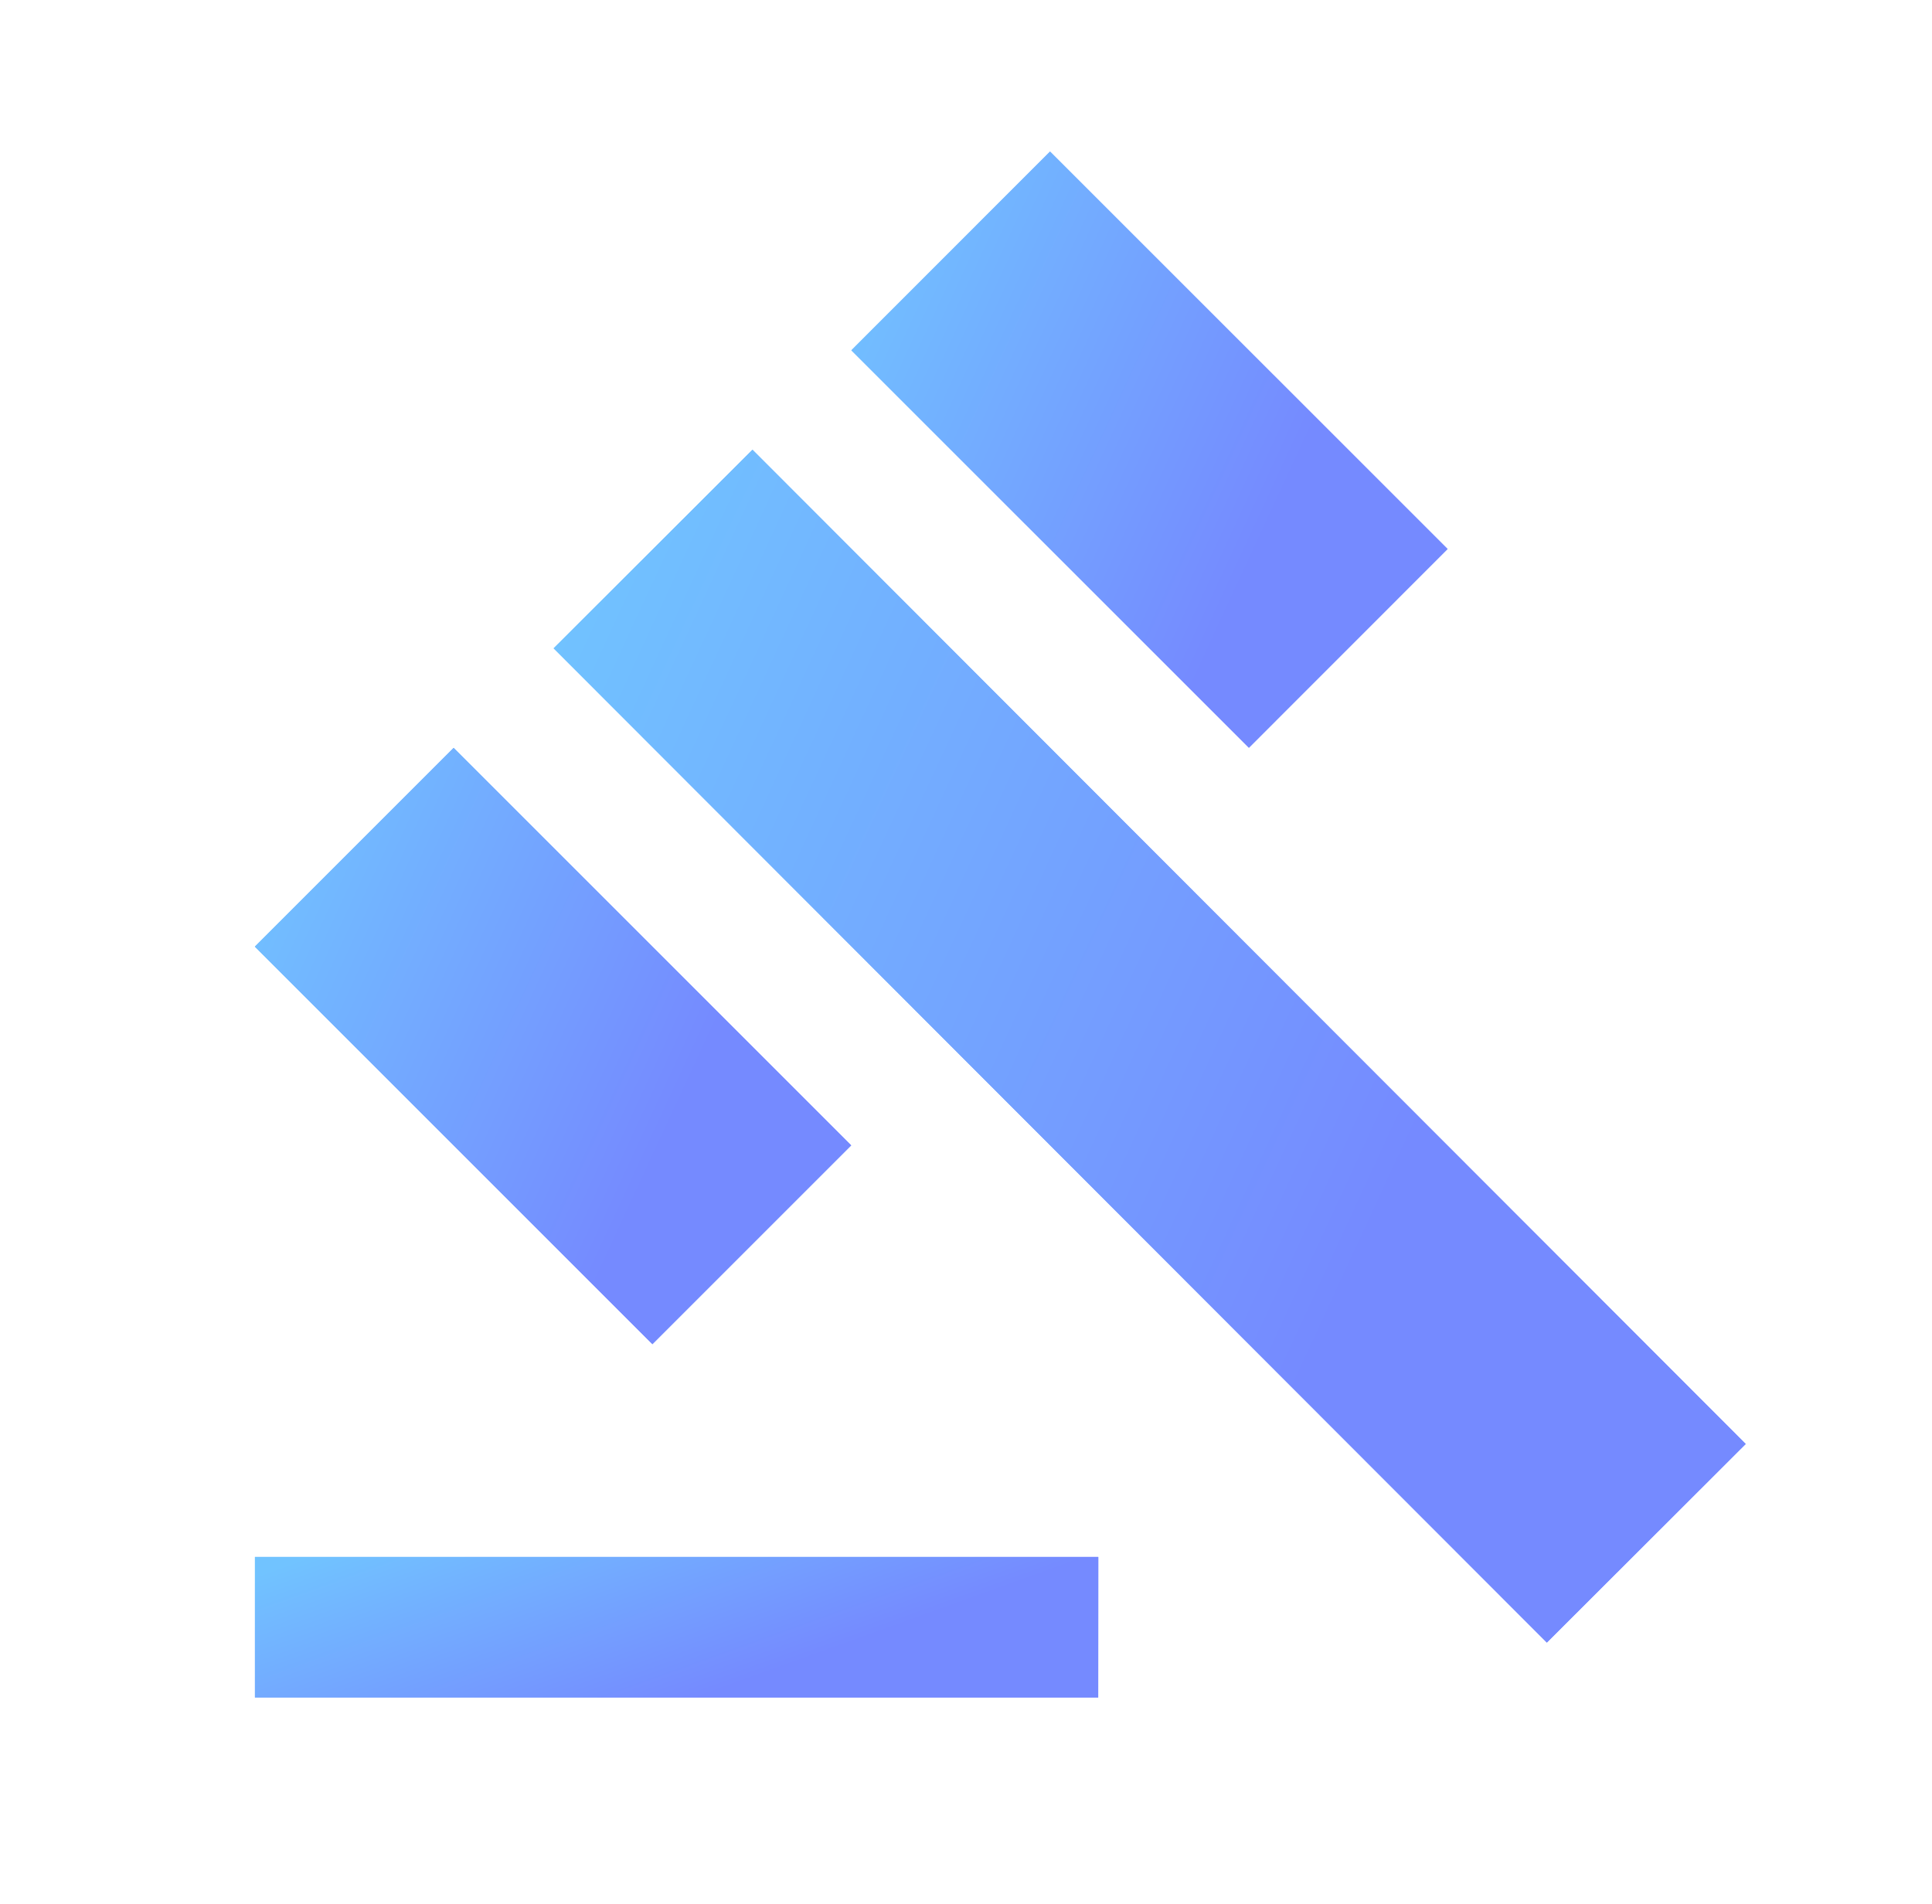<svg xmlns="http://www.w3.org/2000/svg" width="70" height="69" fill="none" xmlns:v="https://vecta.io/nano"><path d="M27.264 16.296l-7.205 7.196 35.986 36.027 7.205-7.196-35.986-36.027z" fill="url(#A)"/><path d="M27.264 16.296l-7.205 7.196 35.986 36.027 7.205-7.196-35.986-36.027z" fill="url(#A)"/><path d="M38.045 5.492l-7.199 7.202L45.25 27.095l7.199-7.202L38.045 5.492z" fill="url(#B)"/><path d="M38.045 5.492l-7.199 7.202L45.25 27.095l7.199-7.202L38.045 5.492z" fill="url(#B)"/><path d="M16.436 27.1l-7.202 7.202 14.404 14.404 7.202-7.202L16.436 27.1z" fill="url(#C)"/><path d="M16.436 27.1l-7.202 7.202 14.404 14.404 7.202-7.202L16.436 27.1z" fill="url(#C)"/><path d="M39.793 56.417H9.237v5.092H39.79l.003-5.092z" fill="url(#D)"/><path d="M39.793 56.417H9.237v5.092H39.79l.003-5.092z" fill="url(#D)"/><defs><linearGradient id="A" x1="63.071" y1="41.579" x2="20.186" y2="21.738" gradientUnits="userSpaceOnUse"><stop offset=".229" stop-color="#758aff"/><stop offset="1" stop-color="#71c3ff"/></linearGradient><linearGradient id="B" x1="52.359" y1="18.128" x2="30.915" y2="8.2" gradientUnits="userSpaceOnUse"><stop offset=".229" stop-color="#758aff"/><stop offset="1" stop-color="#71c3ff"/></linearGradient><linearGradient id="C" x1="30.751" y1="39.738" x2="9.303" y2="29.809" gradientUnits="userSpaceOnUse"><stop offset=".229" stop-color="#758aff"/><stop offset="1" stop-color="#71c3ff"/></linearGradient><linearGradient id="D" x1="39.666" y1="59.395" x2="35.442" y2="47.658" gradientUnits="userSpaceOnUse"><stop offset=".229" stop-color="#758aff"/><stop offset="1" stop-color="#71c3ff"/></linearGradient></defs></svg>